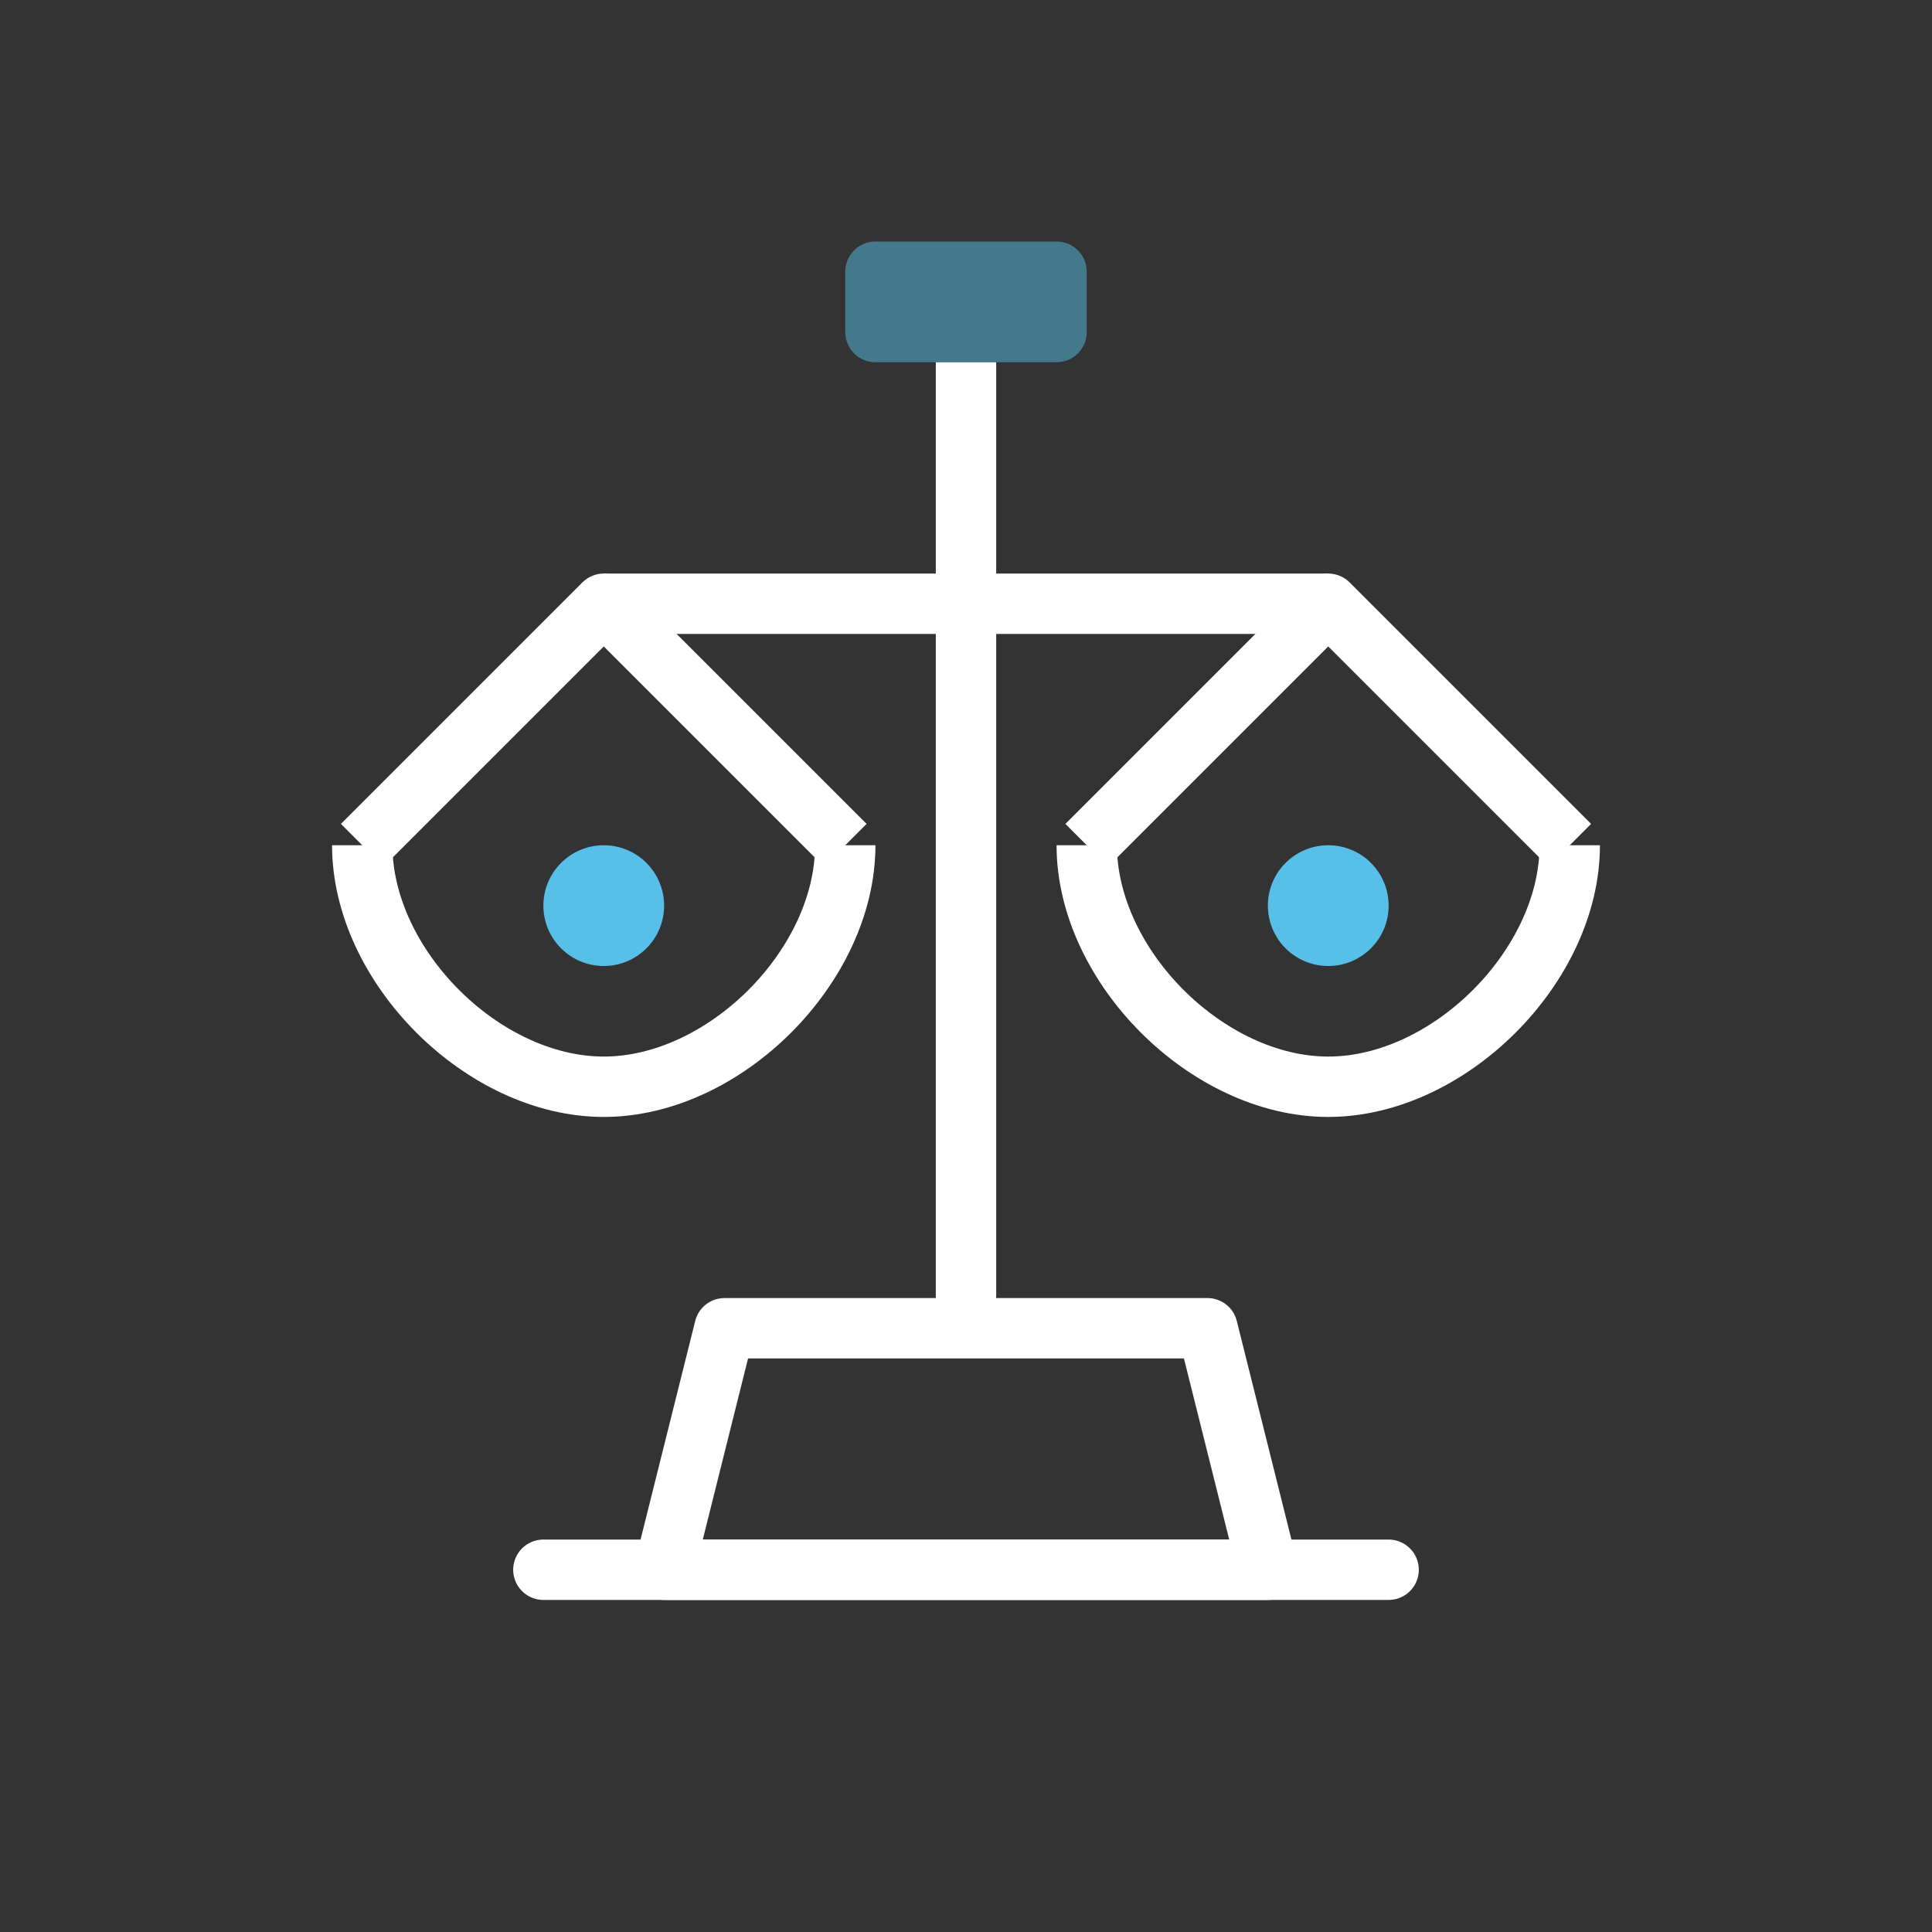 <?xml version="1.0" encoding="UTF-8"?>
<svg xmlns="http://www.w3.org/2000/svg" width="64" height="64" viewBox="0 0 64 64" fill="none">
  <rect x="0" y="0" width="64" height="64" fill="#333333" stroke="none"/>
  <path d="M32 12V44" stroke="white" stroke-width="2"></path>
  <path d="M20 20H44" stroke="white" stroke-width="2"></path>
  <path d="M12 28L20 20L28 28" stroke="white" stroke-width="2" stroke-linejoin="round"></path>
  <path d="M36 28L44 20L52 28" stroke="white" stroke-width="2" stroke-linejoin="round"></path>
  <path d="M12 28C12 32 16 36 20 36C24 36 28 32 28 28" stroke="white" stroke-width="2"></path>
  <path d="M36 28C36 32 40 36 44 36C48 36 52 32 52 28" stroke="white" stroke-width="2"></path>
  <path d="M24 44H40L42 52H22L24 44Z" stroke="white" stroke-width="2" stroke-linejoin="round"></path>
  <path d="M18 52H46" stroke="white" stroke-width="2" stroke-linecap="round"></path>
  <path d="M20 32C21.105 32 22 31.105 22 30C22 28.895 21.105 28 20 28C18.895 28 18 28.895 18 30C18 31.105 18.895 32 20 32Z" fill="#56C0E8"></path>
  <path d="M44 32C45.105 32 46 31.105 46 30C46 28.895 45.105 28 44 28C42.895 28 42 28.895 42 30C42 31.105 42.895 32 44 32Z" fill="#56C0E8"></path>
  <path opacity="0.5" d="M35 8H29C28.448 8 28 8.448 28 9V11C28 11.552 28.448 12 29 12H35C35.552 12 36 11.552 36 11V9C36 8.448 35.552 8 35 8Z" fill="#56C0E8"></path>
</svg>
